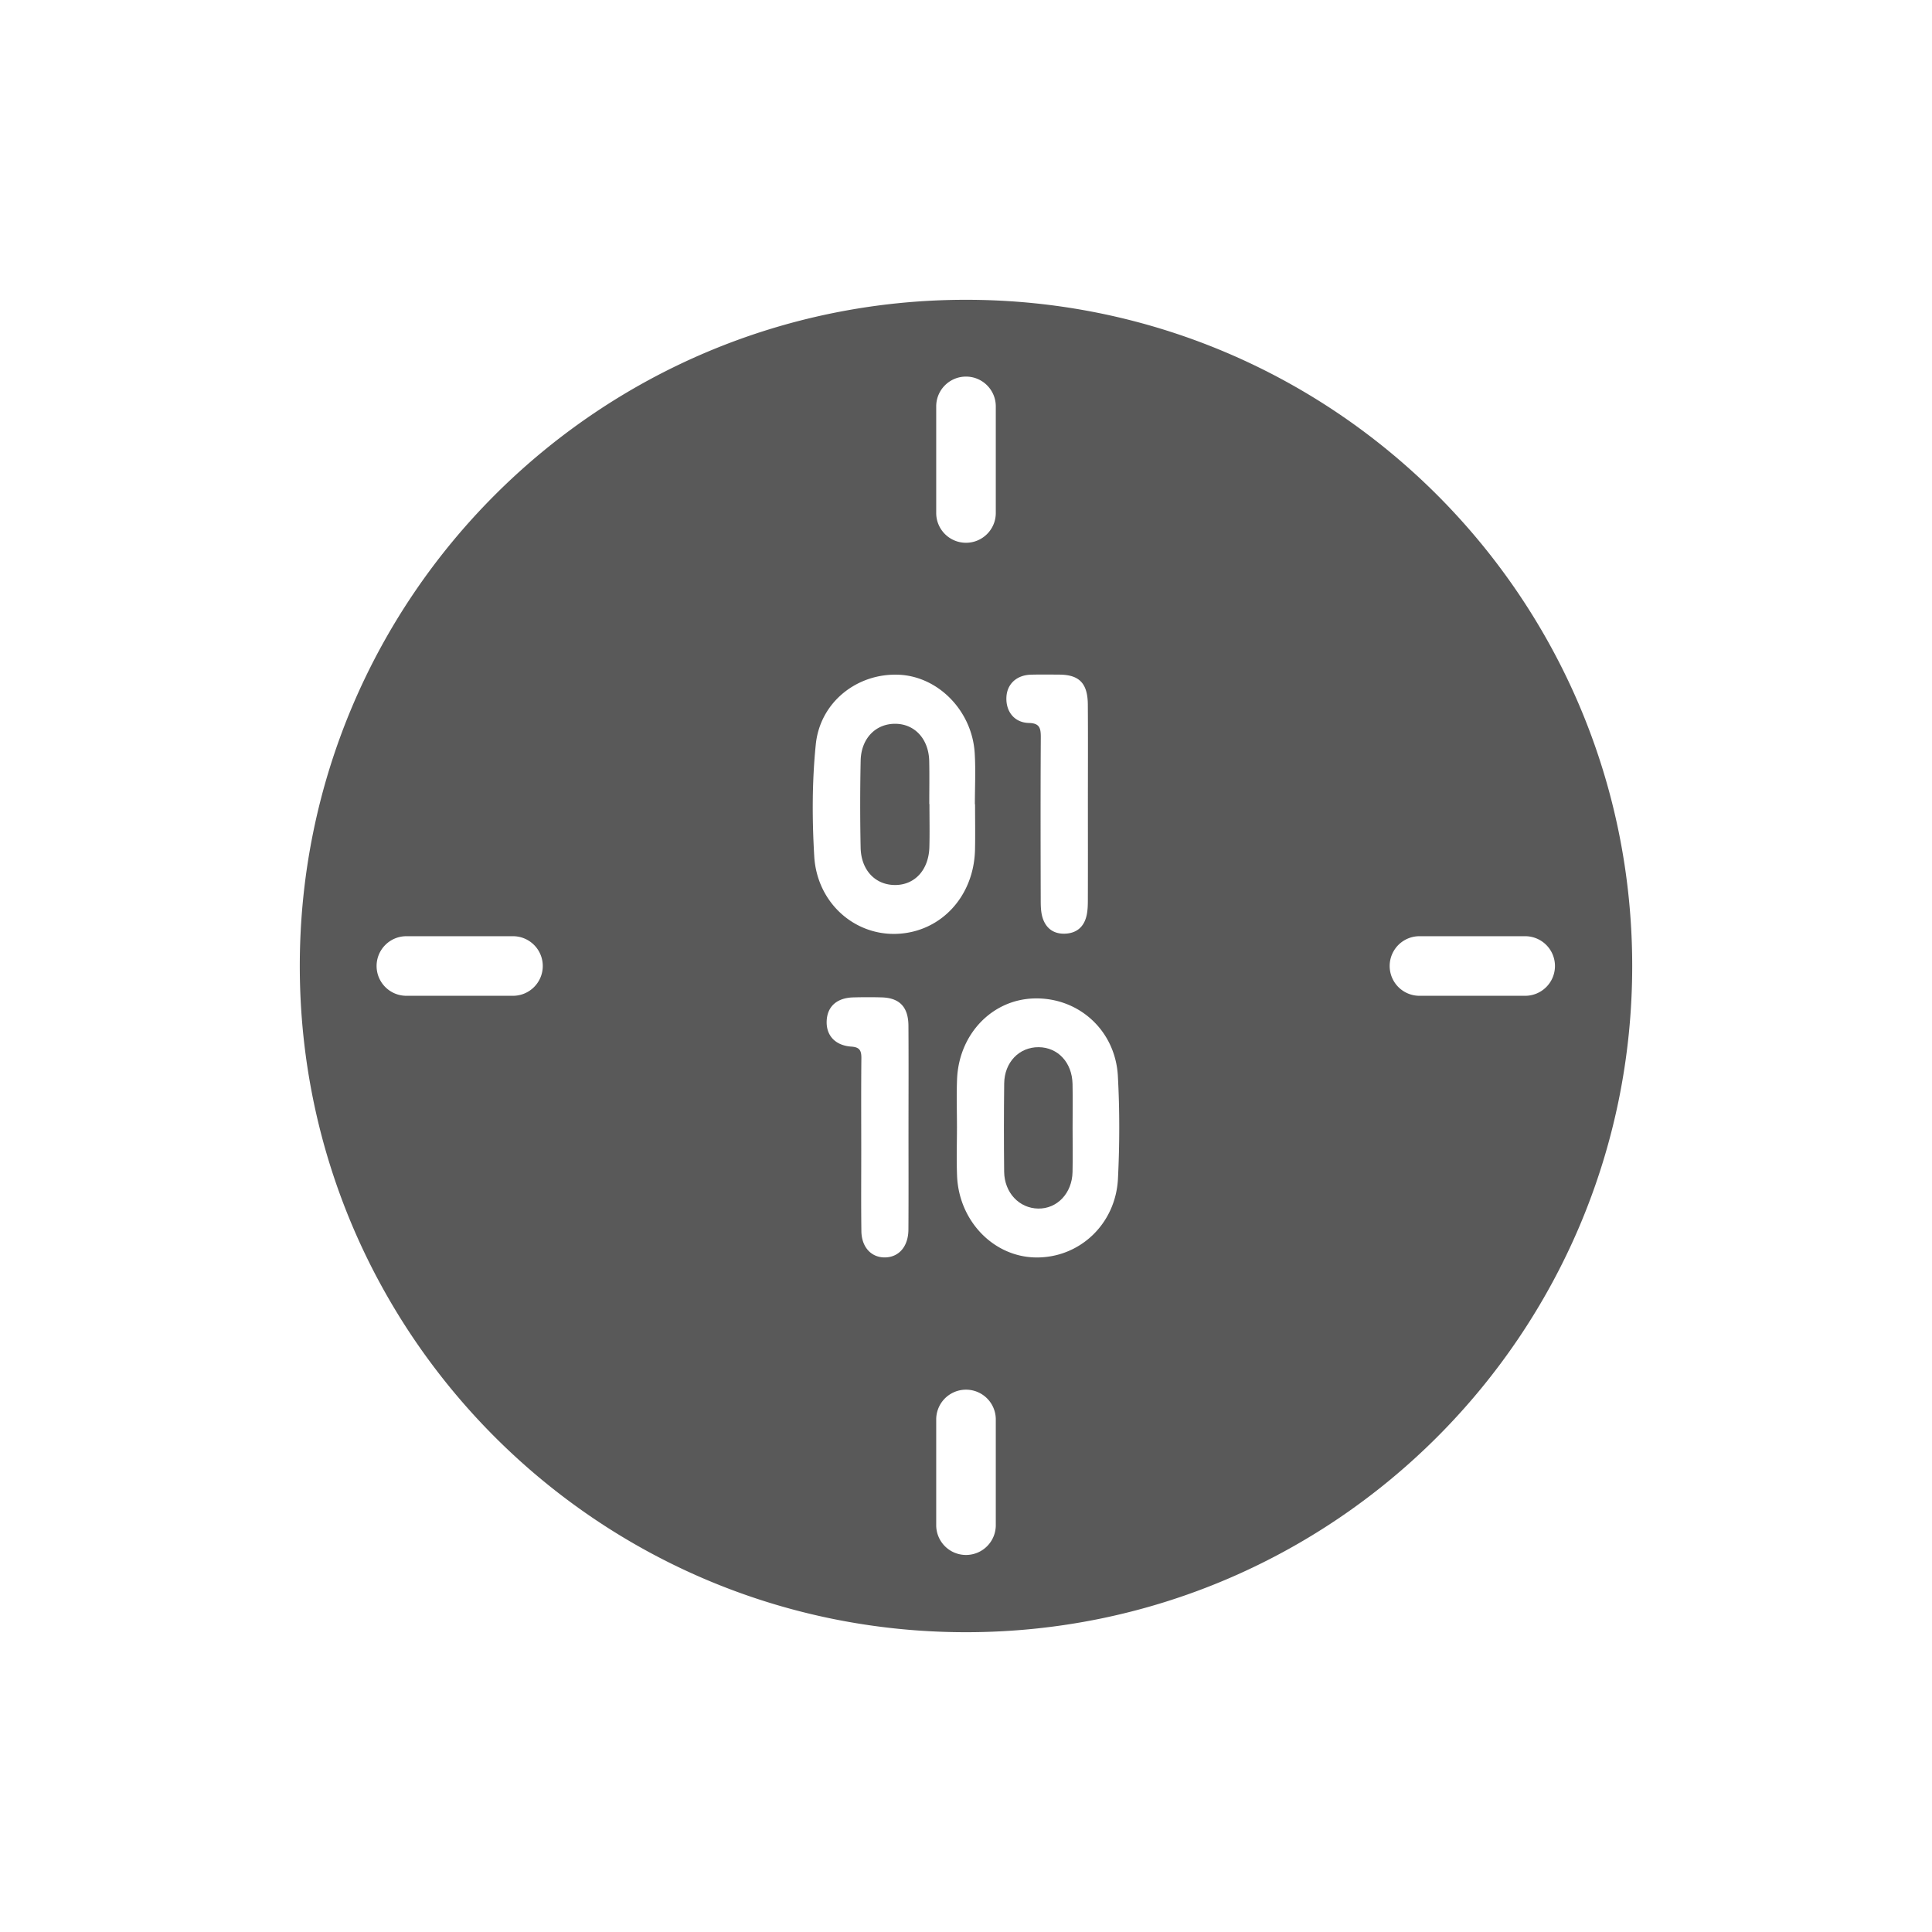 <?xml version="1.0" encoding="UTF-8"?>
<svg data-bbox="90 90 400 400" viewBox="0 0 580 580" xmlns="http://www.w3.org/2000/svg" data-type="color">
    <g>
        <path d="M290 90C179.543 90 90 179.543 90 290s89.543 200 200 200 200-89.543 200-200S400.457 90 290 90zm12.133 119.301c.186-3.965 3.071-6.647 7.389-6.757 2.841-.072 5.686-.037 8.529-.016 5.962.043 8.477 2.612 8.524 8.986.072 9.918.019 19.836.019 29.755.004 9.68.021 19.359-.013 29.038-.005 1.543-.05 3.134-.399 4.619-.807 3.433-3.065 5.223-6.395 5.367-3.336.144-5.766-1.476-6.802-4.803-.515-1.655-.549-3.526-.553-5.3-.039-16.251-.073-32.503.023-48.755.016-2.809-.303-4.316-3.565-4.391-4.376-.102-6.959-3.444-6.757-7.743zM281.056 122c0-4.94 4.004-8.944 8.944-8.944s8.944 4.004 8.944 8.944v32c0 4.94-4.004 8.944-8.944 8.944s-8.944-4.004-8.944-8.944v-32zM154 298.944h-32c-4.94 0-8.944-4.004-8.944-8.944s4.004-8.944 8.944-8.944h32c4.94 0 8.944 4.004 8.944 8.944s-4.004 8.944-8.944 8.944zm90.909-75.485c1.303-12.79 12.561-21.466 25.012-20.895 11.797.542 21.897 10.85 22.691 23.487.321 5.114.053 10.269.053 15.406h.057c0 4.541.086 9.083-.016 13.621-.317 14.059-10.264 24.744-23.443 25.269-12.824.511-24.002-9.39-24.819-23.276-.659-11.163-.667-22.508.465-33.612zm27.805 145.68c-.033 4.928-2.703 8.119-6.697 8.337-4.261.232-7.353-2.898-7.422-7.864-.111-7.996-.039-15.994-.041-23.992-.002-9.311-.058-18.622.038-27.931.024-2.366-.56-3.32-3.004-3.487-4.949-.338-7.672-3.468-7.404-7.887.259-4.261 3.136-6.768 8.03-6.889 2.838-.07 5.682-.083 8.519.001 5.316.159 7.948 2.89 7.987 8.477.071 10.265.02 20.531.02 30.796-.005 10.147.042 20.293-.026 30.439zM298.944 458a8.945 8.945 0 0 1-17.888 0v-32a8.945 8.945 0 0 1 17.888 0v32zm36.679-104.179c-.679 13.792-11.712 23.951-24.854 23.672-12.575-.267-22.917-10.999-23.451-24.51-.193-4.884-.031-9.784-.031-14.677-.001-4.773-.161-9.554.03-14.319.544-13.557 10.529-23.93 23.173-24.25 13.3-.337 24.355 9.558 25.105 23.311.557 10.229.531 20.539.028 30.773zM458 298.944h-32a8.945 8.945 0 0 1 0-17.888h32a8.945 8.945 0 0 1 0 17.888z" fill="#595959" data-color="1"/>
        <path d="M321.982 325.4c-.132-6.437-4.403-10.992-10.199-11.027-5.804-.035-10.241 4.519-10.318 10.883-.107 8.825-.107 17.653-.013 26.478.067 6.31 4.502 10.994 10.225 11.086 5.684.092 10.162-4.595 10.304-10.944.098-4.41.019-8.825.018-13.238 0-4.412.073-8.827-.017-13.238z" fill="#595959" data-color="1"/>
        <path d="M268.775 265.686c5.9-.029 10.051-4.582 10.231-11.41.113-4.291.021-8.589.021-12.884h-.051c0-4.294.072-8.59-.017-12.882-.136-6.567-4.239-11.103-10.015-11.221-5.966-.122-10.423 4.325-10.567 11.049a637.287 637.287 0 0 0-.01 26.124c.134 6.804 4.446 11.254 10.408 11.224z" fill="#595959" data-color="1"/>
    </g>
</svg>
